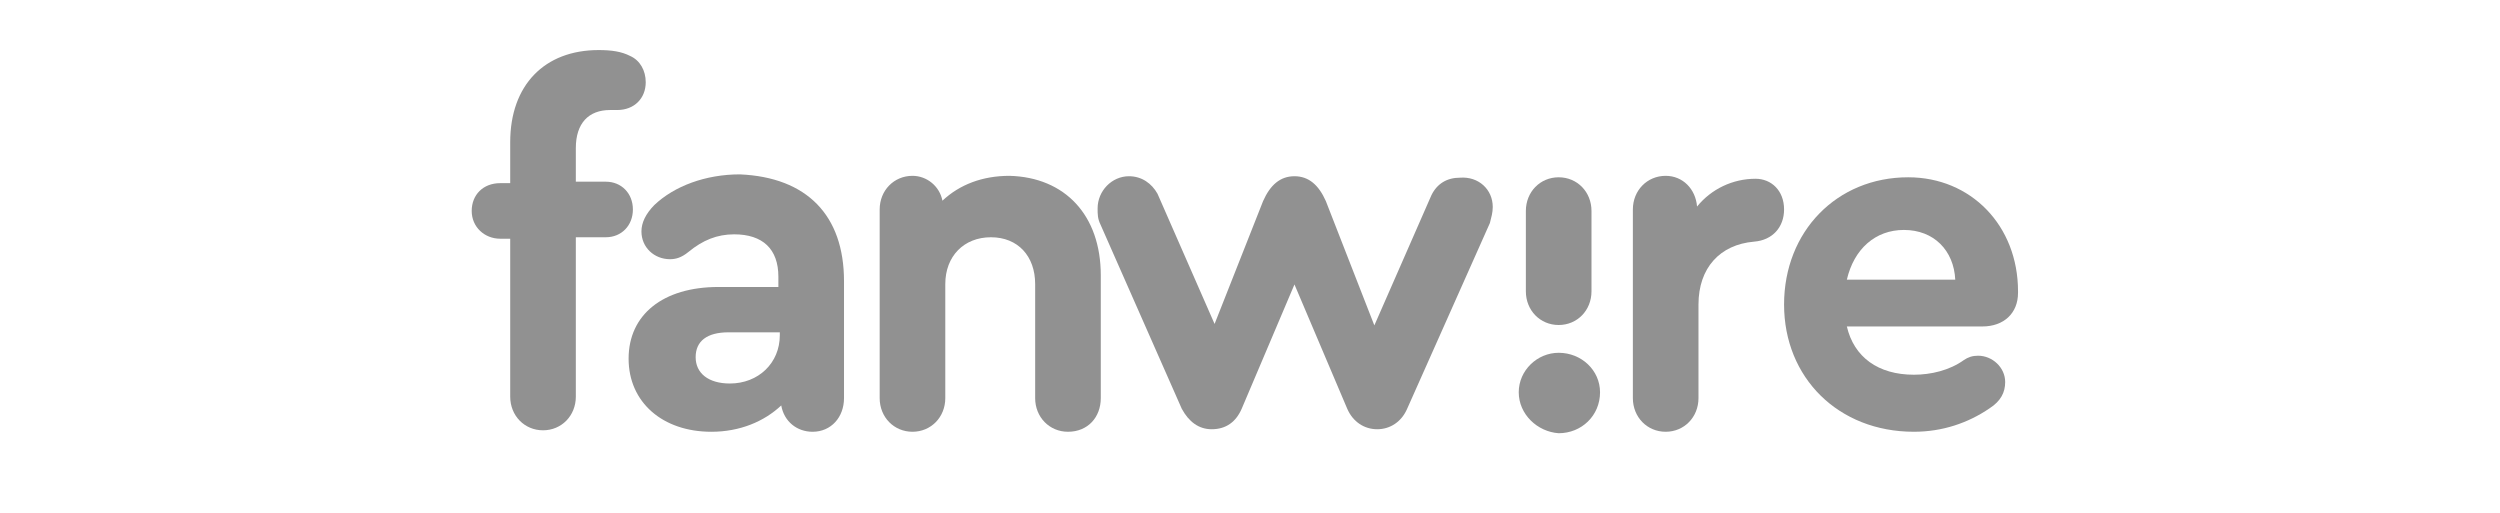 <svg width="390" height="80" viewBox="0 0 390 80" fill="none" xmlns="http://www.w3.org/2000/svg">
<path d="M89.83 23.095V28.343H94.503C96.951 28.343 98.731 30.168 98.731 32.677C98.731 35.187 96.951 37.012 94.503 37.012H89.83V61.88C89.83 64.846 87.605 67.127 84.712 67.127C81.819 67.127 79.593 64.846 79.593 61.88V37.24H78.036C75.588 37.24 73.585 35.415 73.585 32.906C73.585 30.396 75.365 28.571 78.036 28.571H79.593V22.183C79.593 13.285 84.934 7.81 93.391 7.81C95.393 7.81 96.951 8.038 98.286 8.722C99.844 9.407 100.734 11.004 100.734 12.829C100.734 15.338 98.954 17.163 96.284 17.163C96.061 17.163 95.616 17.163 95.171 17.163C91.833 17.163 89.83 19.217 89.83 23.095Z" fill="#919191"/>
<path d="M131.665 43.857V62.108C131.665 65.074 129.662 67.356 126.769 67.356C124.321 67.356 122.318 65.759 121.873 63.249C119.203 65.759 115.42 67.356 110.969 67.356C103.403 67.356 98.062 62.793 98.062 55.948C98.062 49.104 103.403 44.769 112.082 44.769H121.428V43.172C121.428 38.838 118.98 36.556 114.53 36.556C111.859 36.556 109.634 37.469 107.409 39.294C106.296 40.206 105.406 40.435 104.516 40.435C102.068 40.435 100.065 38.609 100.065 36.1C100.065 34.731 100.733 33.362 102.068 31.993C105.183 29.027 110.079 27.202 115.42 27.202C125.879 27.659 131.665 33.59 131.665 43.857ZM121.651 52.298V51.842H113.639C110.301 51.842 108.521 53.211 108.521 55.72C108.521 58.23 110.524 59.827 113.862 59.827C118.313 59.827 121.651 56.633 121.651 52.298Z" fill="#919191"/>
<path d="M171.722 42.944V62.108C171.722 65.074 169.719 67.355 166.604 67.355C163.711 67.355 161.485 65.074 161.485 62.108V44.312C161.485 39.978 158.815 37.012 154.587 37.012C150.359 37.012 147.466 39.978 147.466 44.312V62.108C147.466 65.074 145.24 67.355 142.347 67.355C139.455 67.355 137.229 65.074 137.229 62.108V32.677C137.229 29.711 139.455 27.43 142.347 27.43C144.573 27.43 146.575 29.027 147.02 31.308C149.691 28.799 153.252 27.43 157.48 27.43C166.158 27.658 171.722 33.59 171.722 42.944Z" fill="#919191"/>
<path d="M232.869 32.283C232.869 33.196 232.646 33.88 232.423 34.793L219.516 63.767C218.626 65.82 216.846 66.961 214.843 66.961C212.84 66.961 211.06 65.82 210.17 63.767L201.936 44.375L193.703 63.767C192.812 65.82 191.255 66.961 189.029 66.961C187.026 66.961 185.469 65.82 184.356 63.767L171.672 35.021C171.227 34.108 171.227 33.424 171.227 32.511C171.227 29.774 173.452 27.492 176.122 27.492C178.125 27.492 179.683 28.633 180.573 30.23L189.474 50.535L197.041 31.371C198.153 28.861 199.711 27.492 201.936 27.492C204.162 27.492 205.719 28.861 206.832 31.371L214.398 50.763L223.299 30.458C224.19 28.633 225.747 27.72 227.75 27.72C230.643 27.492 232.869 29.546 232.869 32.283Z" fill="#919191"/>
<path d="M236.923 61.195C236.923 57.772 239.816 55.035 243.153 55.035C246.715 55.035 249.607 57.772 249.607 61.195C249.607 64.845 246.715 67.583 243.153 67.583C239.816 67.354 236.923 64.617 236.923 61.195ZM248.272 32.905V45.453C248.272 48.419 246.047 50.7 243.153 50.7C240.26 50.7 238.035 48.419 238.035 45.453V32.905C238.035 29.939 240.26 27.657 243.153 27.657C246.047 27.657 248.272 29.939 248.272 32.905Z" fill="#919191"/>
<path d="M278.315 32.677C278.315 35.415 276.535 37.468 273.642 37.696C268.3 38.153 264.963 41.803 264.963 47.506V62.108C264.963 65.074 262.738 67.355 259.845 67.355C256.952 67.355 254.727 65.074 254.727 62.108V32.677C254.727 29.711 256.952 27.43 259.845 27.43C262.515 27.43 264.518 29.483 264.74 32.221C266.965 29.483 270.305 27.886 273.863 27.886C276.312 27.886 278.315 29.711 278.315 32.677Z" fill="#919191"/>
<path d="M314.812 45.453V45.681C314.812 48.875 312.587 50.928 309.248 50.928H288.108C289.22 55.719 293.003 58.457 298.567 58.457C301.237 58.457 304.13 57.772 306.355 56.175C307.023 55.719 307.692 55.491 308.58 55.491C310.805 55.491 312.808 57.316 312.808 59.598C312.808 61.195 312.142 62.563 310.362 63.704C307.023 65.986 303.018 67.354 298.567 67.354C286.773 67.354 278.315 58.913 278.315 47.506C278.315 36.099 286.55 27.657 297.677 27.657C307.468 27.657 314.812 35.186 314.812 45.453ZM288.108 43.627H305.02C304.798 39.065 301.682 35.871 297.008 35.871C292.558 35.871 289.22 38.836 288.108 43.627Z" fill="#919191"/>
</svg>
